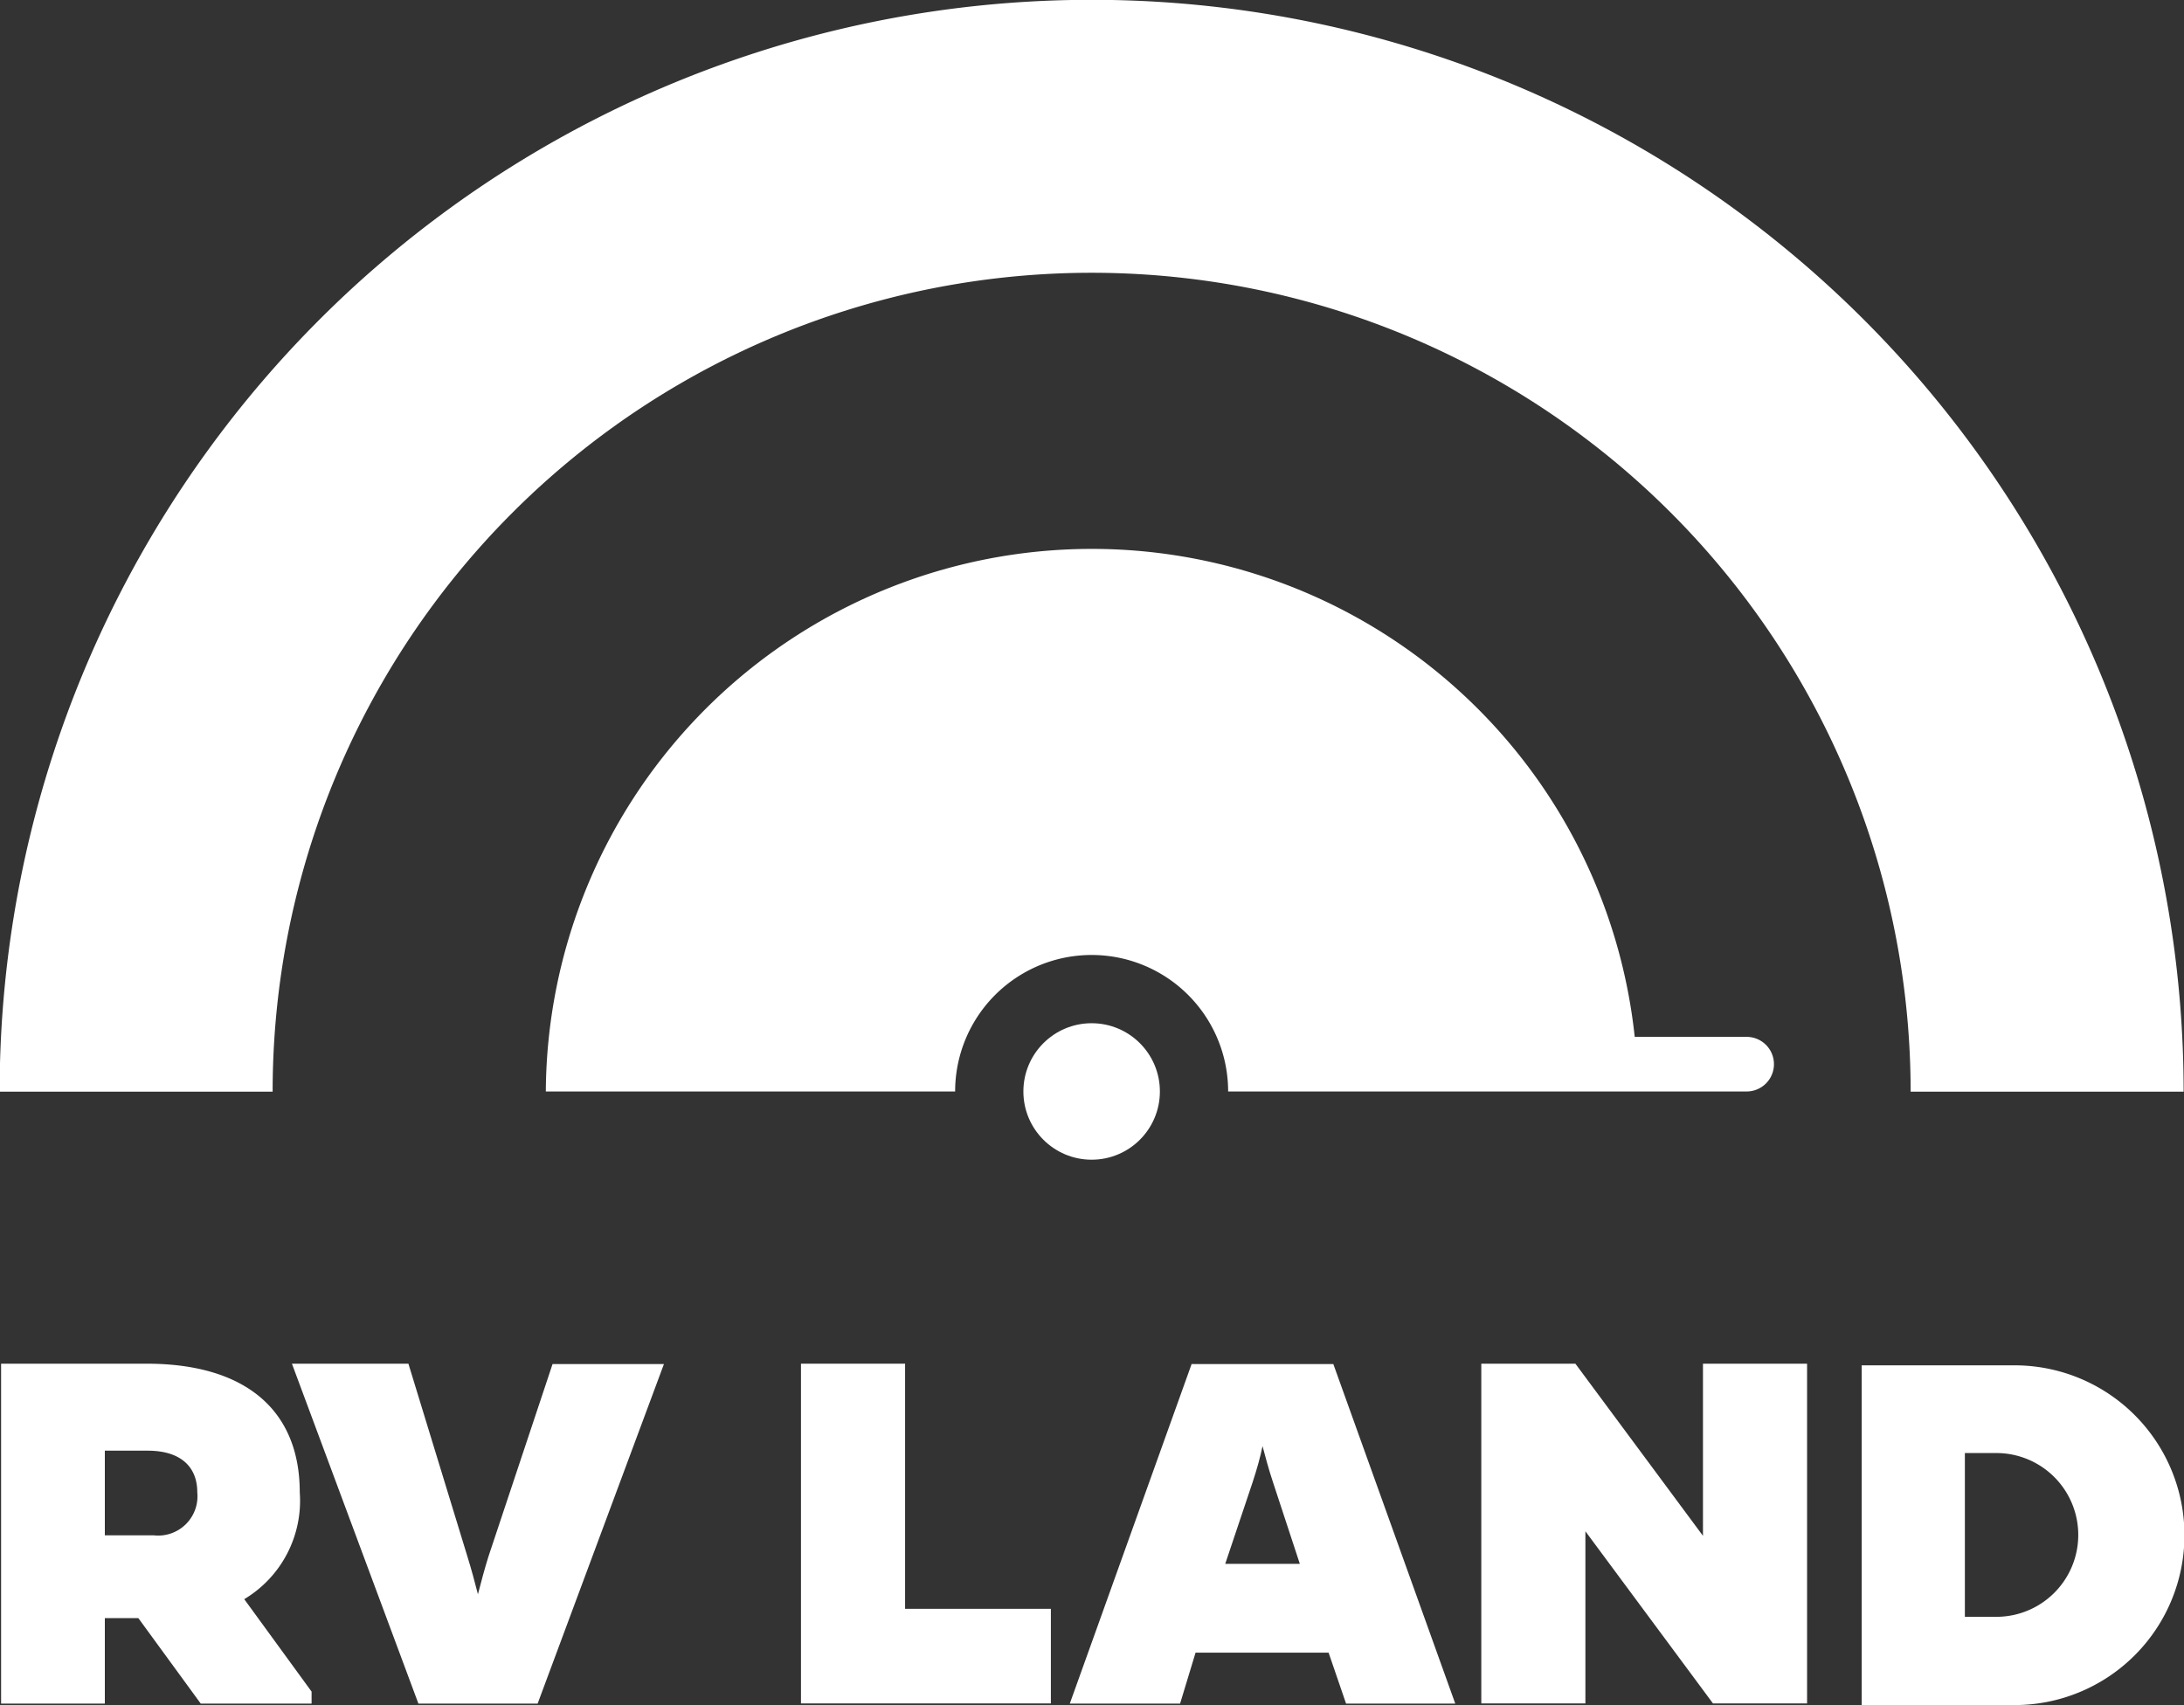 <?xml version="1.0" encoding="UTF-8"?> <svg xmlns="http://www.w3.org/2000/svg" width="120" height="93.7" viewBox="0 0 120 93.7" fill="#ffffff"><rect x="0" y="0" width="120" height="93.7" fill="#333333" stroke="none"/><path d="M60.29,15.37a45,45,0,0,1,45,45h15a60,60,0,1,0-120,0h15A45,45,0,0,1,60.29,15.37Z" transform="translate(-0.31 -0.38)"></path><path d="M90.28,60.36h6a1.5,1.5,0,0,0,0-3H90.13a30,30,0,0,0-59.83,3H52.79a7.5,7.5,0,0,1,15,0H90.28Z" transform="translate(-0.31 -0.38)"></path><circle cx="59.98" cy="59.98" r="3.75"></circle><path d="M111,75.41H102.6V94.08H111A9.33,9.33,0,1,0,111,75.41ZM110,89.23h-1.73v-9H110A4.48,4.48,0,1,1,110,89.23Z" transform="translate(-0.31 -0.38)"></path><path d="M16.78,82.39c0-4.53-3-7.07-8.41-7.07h-8V94H6.07V89.3H7.91L11.34,94h6.09V93.34l-3.7-5.08A6.3,6.3,0,0,0,16.78,82.39Zm-8,2.36H6.07V80.1H8.43c1.74,0,2.72.83,2.72,2.29A2.16,2.16,0,0,1,8.74,84.75Z" transform="translate(-0.31 -0.38)"></path><path d="M27.15,85.91c-0.21.67-.4,1.38-0.58,2.08-0.18-.7-0.37-1.41-0.58-2.08L22.75,75.32H16.35L23.3,94h6.55l6.94-18.66H30.67Z" transform="translate(-0.31 -0.38)"></path><polygon points="49.73 74.94 44.01 74.94 44.01 93.61 57.74 93.61 57.74 88.41 49.73 88.41 49.73 74.94"></polygon><path d="M65.79,75.32L59.09,94h6.06L66,91.2h7.31L74.27,94h6l-6.7-18.66h-7.8Zm1.84,11,1.5-4.47c0.25-.76.43-1.41,0.55-2,0.15,0.55.31,1.19,0.58,2l1.47,4.47h-4.1Z" transform="translate(-0.31 -0.38)"></path><polygon points="93.57 84.4 86.56 74.94 81.39 74.94 81.39 93.61 87.11 93.61 87.11 84.15 94.12 93.61 99.29 93.61 99.29 74.94 93.57 74.94 93.57 84.4"></polygon></svg> 